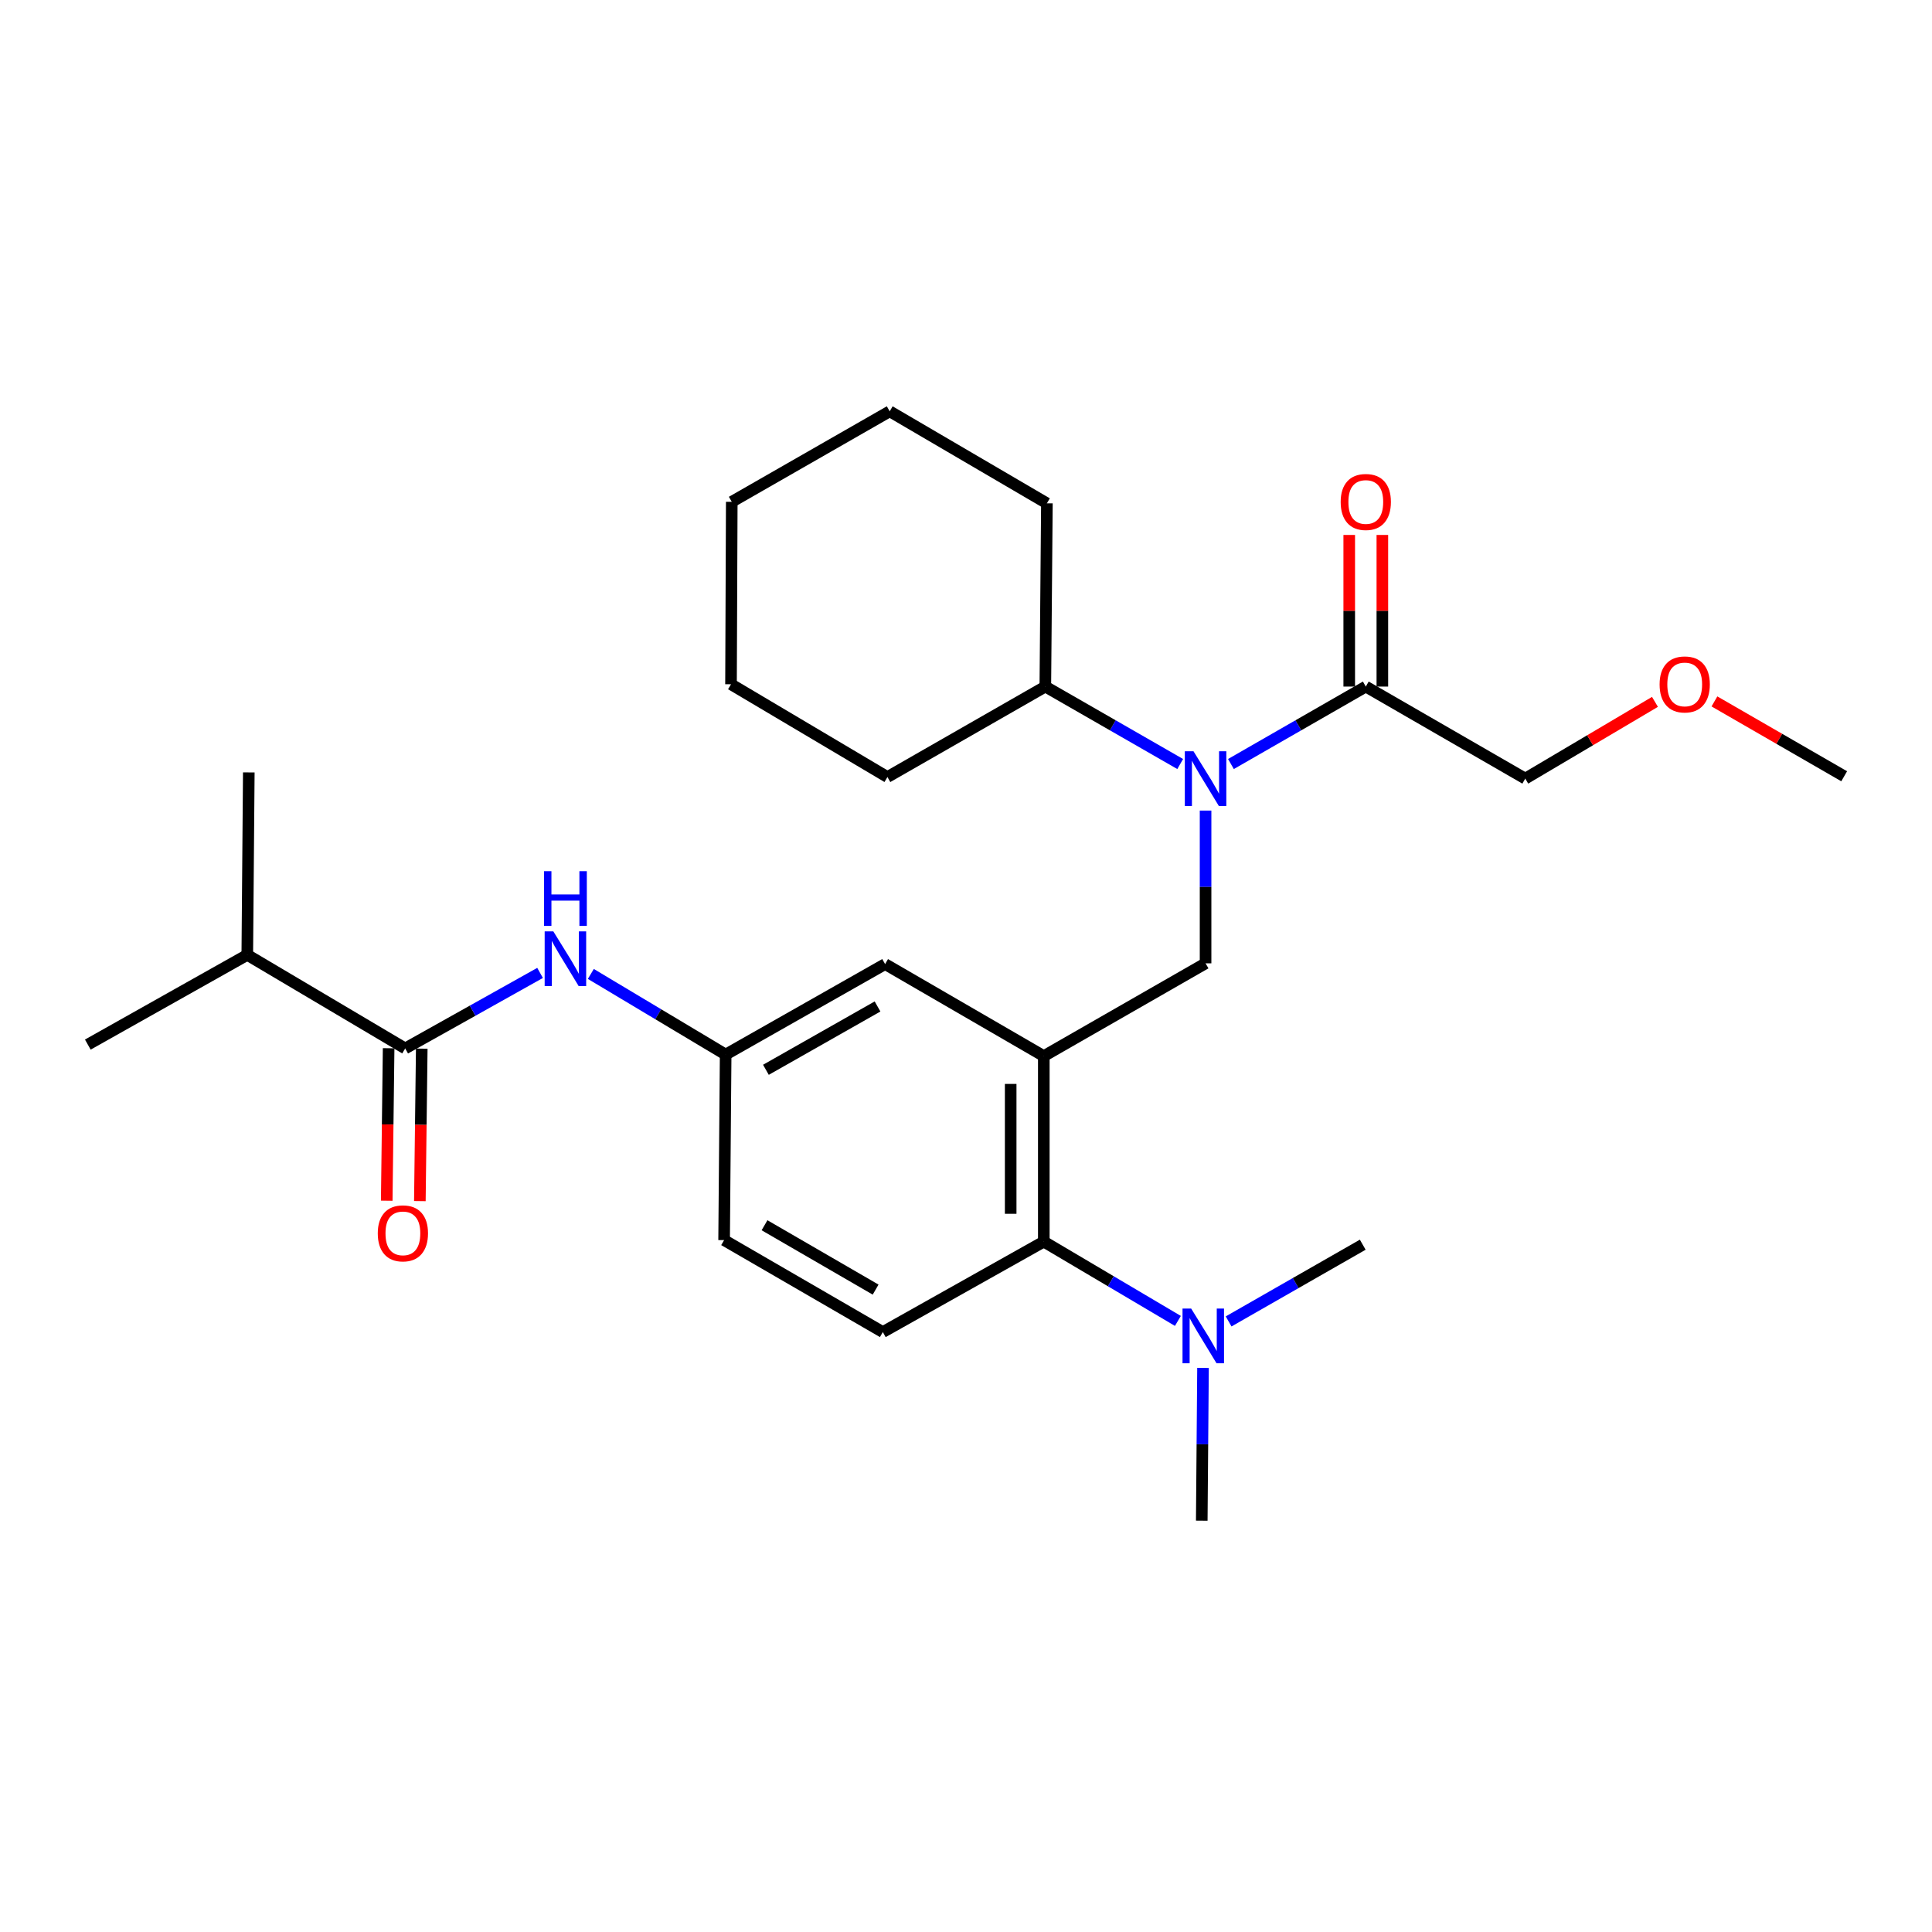 <?xml version='1.0' encoding='iso-8859-1'?>
<svg version='1.1' baseProfile='full'
              xmlns='http://www.w3.org/2000/svg'
                      xmlns:rdkit='http://www.rdkit.org/xml'
                      xmlns:xlink='http://www.w3.org/1999/xlink'
                  xml:space='preserve'
width='1000px' height='1000px' viewBox='0 0 1000 1000'>
<!-- END OF HEADER -->
<rect style='opacity:1.0;fill:#FFFFFF;stroke:none' width='1000' height='1000' x='0' y='0'> </rect>
<path class='bond-1' d='M 540.27,546.633 L 624.002,498.619' style='fill:none;fill-rule:evenodd;stroke:#000000;stroke-width:6px;stroke-linecap:butt;stroke-linejoin:miter;stroke-opacity:1' />
<path class='bond-3' d='M 540.27,546.633 L 540.27,642.66' style='fill:none;fill-rule:evenodd;stroke:#000000;stroke-width:6px;stroke-linecap:butt;stroke-linejoin:miter;stroke-opacity:1' />
<path class='bond-3' d='M 523.126,561.037 L 523.126,628.256' style='fill:none;fill-rule:evenodd;stroke:#000000;stroke-width:6px;stroke-linecap:butt;stroke-linejoin:miter;stroke-opacity:1' />
<path class='bond-6' d='M 540.27,546.633 L 458.13,499.009' style='fill:none;fill-rule:evenodd;stroke:#000000;stroke-width:6px;stroke-linecap:butt;stroke-linejoin:miter;stroke-opacity:1' />
<path class='bond-0' d='M 624.002,419.551 L 624.002,459.085' style='fill:none;fill-rule:evenodd;stroke:#0000FF;stroke-width:6px;stroke-linecap:butt;stroke-linejoin:miter;stroke-opacity:1' />
<path class='bond-0' d='M 624.002,459.085 L 624.002,498.619' style='fill:none;fill-rule:evenodd;stroke:#000000;stroke-width:6px;stroke-linecap:butt;stroke-linejoin:miter;stroke-opacity:1' />
<path class='bond-4' d='M 637.133,395.459 L 672.033,375.413' style='fill:none;fill-rule:evenodd;stroke:#0000FF;stroke-width:6px;stroke-linecap:butt;stroke-linejoin:miter;stroke-opacity:1' />
<path class='bond-4' d='M 672.033,375.413 L 706.933,355.368' style='fill:none;fill-rule:evenodd;stroke:#000000;stroke-width:6px;stroke-linecap:butt;stroke-linejoin:miter;stroke-opacity:1' />
<path class='bond-12' d='M 610.87,395.46 L 575.966,375.414' style='fill:none;fill-rule:evenodd;stroke:#0000FF;stroke-width:6px;stroke-linecap:butt;stroke-linejoin:miter;stroke-opacity:1' />
<path class='bond-12' d='M 575.966,375.414 L 541.061,355.368' style='fill:none;fill-rule:evenodd;stroke:#000000;stroke-width:6px;stroke-linecap:butt;stroke-linejoin:miter;stroke-opacity:1' />
<path class='bond-2' d='M 209.726,542.67 L 244.634,523.126' style='fill:none;fill-rule:evenodd;stroke:#000000;stroke-width:6px;stroke-linecap:butt;stroke-linejoin:miter;stroke-opacity:1' />
<path class='bond-2' d='M 244.634,523.126 L 279.541,503.581' style='fill:none;fill-rule:evenodd;stroke:#0000FF;stroke-width:6px;stroke-linecap:butt;stroke-linejoin:miter;stroke-opacity:1' />
<path class='bond-10' d='M 201.155,542.564 L 200.664,582.022' style='fill:none;fill-rule:evenodd;stroke:#000000;stroke-width:6px;stroke-linecap:butt;stroke-linejoin:miter;stroke-opacity:1' />
<path class='bond-10' d='M 200.664,582.022 L 200.172,621.481' style='fill:none;fill-rule:evenodd;stroke:#FF0000;stroke-width:6px;stroke-linecap:butt;stroke-linejoin:miter;stroke-opacity:1' />
<path class='bond-10' d='M 218.298,542.777 L 217.807,582.236' style='fill:none;fill-rule:evenodd;stroke:#000000;stroke-width:6px;stroke-linecap:butt;stroke-linejoin:miter;stroke-opacity:1' />
<path class='bond-10' d='M 217.807,582.236 L 217.315,621.694' style='fill:none;fill-rule:evenodd;stroke:#FF0000;stroke-width:6px;stroke-linecap:butt;stroke-linejoin:miter;stroke-opacity:1' />
<path class='bond-13' d='M 209.726,542.67 L 127.995,494.247' style='fill:none;fill-rule:evenodd;stroke:#000000;stroke-width:6px;stroke-linecap:butt;stroke-linejoin:miter;stroke-opacity:1' />
<path class='bond-7' d='M 540.27,642.66 L 456.949,689.474' style='fill:none;fill-rule:evenodd;stroke:#000000;stroke-width:6px;stroke-linecap:butt;stroke-linejoin:miter;stroke-opacity:1' />
<path class='bond-9' d='M 540.27,642.66 L 574.972,663.183' style='fill:none;fill-rule:evenodd;stroke:#000000;stroke-width:6px;stroke-linecap:butt;stroke-linejoin:miter;stroke-opacity:1' />
<path class='bond-9' d='M 574.972,663.183 L 609.674,683.705' style='fill:none;fill-rule:evenodd;stroke:#0000FF;stroke-width:6px;stroke-linecap:butt;stroke-linejoin:miter;stroke-opacity:1' />
<path class='bond-11' d='M 715.505,355.368 L 715.505,316.13' style='fill:none;fill-rule:evenodd;stroke:#000000;stroke-width:6px;stroke-linecap:butt;stroke-linejoin:miter;stroke-opacity:1' />
<path class='bond-11' d='M 715.505,316.13 L 715.505,276.891' style='fill:none;fill-rule:evenodd;stroke:#FF0000;stroke-width:6px;stroke-linecap:butt;stroke-linejoin:miter;stroke-opacity:1' />
<path class='bond-11' d='M 698.361,355.368 L 698.361,316.13' style='fill:none;fill-rule:evenodd;stroke:#000000;stroke-width:6px;stroke-linecap:butt;stroke-linejoin:miter;stroke-opacity:1' />
<path class='bond-11' d='M 698.361,316.13 L 698.361,276.891' style='fill:none;fill-rule:evenodd;stroke:#FF0000;stroke-width:6px;stroke-linecap:butt;stroke-linejoin:miter;stroke-opacity:1' />
<path class='bond-15' d='M 706.933,355.368 L 789.474,403.001' style='fill:none;fill-rule:evenodd;stroke:#000000;stroke-width:6px;stroke-linecap:butt;stroke-linejoin:miter;stroke-opacity:1' />
<path class='bond-5' d='M 305.814,504.106 L 340.706,524.974' style='fill:none;fill-rule:evenodd;stroke:#0000FF;stroke-width:6px;stroke-linecap:butt;stroke-linejoin:miter;stroke-opacity:1' />
<path class='bond-5' d='M 340.706,524.974 L 375.598,545.842' style='fill:none;fill-rule:evenodd;stroke:#000000;stroke-width:6px;stroke-linecap:butt;stroke-linejoin:miter;stroke-opacity:1' />
<path class='bond-8' d='M 458.13,499.009 L 375.598,545.842' style='fill:none;fill-rule:evenodd;stroke:#000000;stroke-width:6px;stroke-linecap:butt;stroke-linejoin:miter;stroke-opacity:1' />
<path class='bond-8' d='M 454.211,520.945 L 396.439,553.728' style='fill:none;fill-rule:evenodd;stroke:#000000;stroke-width:6px;stroke-linecap:butt;stroke-linejoin:miter;stroke-opacity:1' />
<path class='bond-27' d='M 456.949,689.474 L 374.798,641.879' style='fill:none;fill-rule:evenodd;stroke:#000000;stroke-width:6px;stroke-linecap:butt;stroke-linejoin:miter;stroke-opacity:1' />
<path class='bond-27' d='M 453.221,667.5 L 395.715,634.184' style='fill:none;fill-rule:evenodd;stroke:#000000;stroke-width:6px;stroke-linecap:butt;stroke-linejoin:miter;stroke-opacity:1' />
<path class='bond-14' d='M 375.598,545.842 L 374.798,641.879' style='fill:none;fill-rule:evenodd;stroke:#000000;stroke-width:6px;stroke-linecap:butt;stroke-linejoin:miter;stroke-opacity:1' />
<path class='bond-17' d='M 622.676,708.025 L 622.353,747.563' style='fill:none;fill-rule:evenodd;stroke:#0000FF;stroke-width:6px;stroke-linecap:butt;stroke-linejoin:miter;stroke-opacity:1' />
<path class='bond-17' d='M 622.353,747.563 L 622.03,787.102' style='fill:none;fill-rule:evenodd;stroke:#000000;stroke-width:6px;stroke-linecap:butt;stroke-linejoin:miter;stroke-opacity:1' />
<path class='bond-18' d='M 635.928,683.97 L 670.64,664.11' style='fill:none;fill-rule:evenodd;stroke:#0000FF;stroke-width:6px;stroke-linecap:butt;stroke-linejoin:miter;stroke-opacity:1' />
<path class='bond-18' d='M 670.64,664.11 L 705.352,644.251' style='fill:none;fill-rule:evenodd;stroke:#000000;stroke-width:6px;stroke-linecap:butt;stroke-linejoin:miter;stroke-opacity:1' />
<path class='bond-19' d='M 541.061,355.368 L 541.87,260.521' style='fill:none;fill-rule:evenodd;stroke:#000000;stroke-width:6px;stroke-linecap:butt;stroke-linejoin:miter;stroke-opacity:1' />
<path class='bond-20' d='M 541.061,355.368 L 459.33,402.191' style='fill:none;fill-rule:evenodd;stroke:#000000;stroke-width:6px;stroke-linecap:butt;stroke-linejoin:miter;stroke-opacity:1' />
<path class='bond-21' d='M 127.995,494.247 L 128.776,399.801' style='fill:none;fill-rule:evenodd;stroke:#000000;stroke-width:6px;stroke-linecap:butt;stroke-linejoin:miter;stroke-opacity:1' />
<path class='bond-22' d='M 127.995,494.247 L 45.455,540.68' style='fill:none;fill-rule:evenodd;stroke:#000000;stroke-width:6px;stroke-linecap:butt;stroke-linejoin:miter;stroke-opacity:1' />
<path class='bond-16' d='M 789.474,403.001 L 823.04,383.143' style='fill:none;fill-rule:evenodd;stroke:#000000;stroke-width:6px;stroke-linecap:butt;stroke-linejoin:miter;stroke-opacity:1' />
<path class='bond-16' d='M 823.04,383.143 L 856.607,363.286' style='fill:none;fill-rule:evenodd;stroke:#FF0000;stroke-width:6px;stroke-linecap:butt;stroke-linejoin:miter;stroke-opacity:1' />
<path class='bond-23' d='M 887.387,363.051 L 920.966,382.421' style='fill:none;fill-rule:evenodd;stroke:#FF0000;stroke-width:6px;stroke-linecap:butt;stroke-linejoin:miter;stroke-opacity:1' />
<path class='bond-23' d='M 920.966,382.421 L 954.545,401.791' style='fill:none;fill-rule:evenodd;stroke:#000000;stroke-width:6px;stroke-linecap:butt;stroke-linejoin:miter;stroke-opacity:1' />
<path class='bond-25' d='M 541.87,260.521 L 460.511,212.898' style='fill:none;fill-rule:evenodd;stroke:#000000;stroke-width:6px;stroke-linecap:butt;stroke-linejoin:miter;stroke-opacity:1' />
<path class='bond-24' d='M 459.33,402.191 L 378.37,354.177' style='fill:none;fill-rule:evenodd;stroke:#000000;stroke-width:6px;stroke-linecap:butt;stroke-linejoin:miter;stroke-opacity:1' />
<path class='bond-26' d='M 378.37,354.177 L 378.761,259.74' style='fill:none;fill-rule:evenodd;stroke:#000000;stroke-width:6px;stroke-linecap:butt;stroke-linejoin:miter;stroke-opacity:1' />
<path class='bond-28' d='M 460.511,212.898 L 378.761,259.74' style='fill:none;fill-rule:evenodd;stroke:#000000;stroke-width:6px;stroke-linecap:butt;stroke-linejoin:miter;stroke-opacity:1' />
<path  class='atom-1' d='M 617.742 388.841
L 627.022 403.841
Q 627.942 405.321, 629.422 408.001
Q 630.902 410.681, 630.982 410.841
L 630.982 388.841
L 634.742 388.841
L 634.742 417.161
L 630.862 417.161
L 620.902 400.761
Q 619.742 398.841, 618.502 396.641
Q 617.302 394.441, 616.942 393.761
L 616.942 417.161
L 613.262 417.161
L 613.262 388.841
L 617.742 388.841
' fill='#0000FF'/>
<path  class='atom-6' d='M 286.398 482.078
L 295.678 497.078
Q 296.598 498.558, 298.078 501.238
Q 299.558 503.918, 299.638 504.078
L 299.638 482.078
L 303.398 482.078
L 303.398 510.398
L 299.518 510.398
L 289.558 493.998
Q 288.398 492.078, 287.158 489.878
Q 285.958 487.678, 285.598 486.998
L 285.598 510.398
L 281.918 510.398
L 281.918 482.078
L 286.398 482.078
' fill='#0000FF'/>
<path  class='atom-6' d='M 281.578 450.926
L 285.418 450.926
L 285.418 462.966
L 299.898 462.966
L 299.898 450.926
L 303.738 450.926
L 303.738 479.246
L 299.898 479.246
L 299.898 466.166
L 285.418 466.166
L 285.418 479.246
L 281.578 479.246
L 281.578 450.926
' fill='#0000FF'/>
<path  class='atom-10' d='M 616.551 677.314
L 625.831 692.314
Q 626.751 693.794, 628.231 696.474
Q 629.711 699.154, 629.791 699.314
L 629.791 677.314
L 633.551 677.314
L 633.551 705.634
L 629.671 705.634
L 619.711 689.234
Q 618.551 687.314, 617.311 685.114
Q 616.111 682.914, 615.751 682.234
L 615.751 705.634
L 612.071 705.634
L 612.071 677.314
L 616.551 677.314
' fill='#0000FF'/>
<path  class='atom-11' d='M 195.536 638.378
Q 195.536 631.578, 198.896 627.778
Q 202.256 623.978, 208.536 623.978
Q 214.816 623.978, 218.176 627.778
Q 221.536 631.578, 221.536 638.378
Q 221.536 645.258, 218.136 649.178
Q 214.736 653.058, 208.536 653.058
Q 202.296 653.058, 198.896 649.178
Q 195.536 645.298, 195.536 638.378
M 208.536 649.858
Q 212.856 649.858, 215.176 646.978
Q 217.536 644.058, 217.536 638.378
Q 217.536 632.818, 215.176 630.018
Q 212.856 627.178, 208.536 627.178
Q 204.216 627.178, 201.856 629.978
Q 199.536 632.778, 199.536 638.378
Q 199.536 644.098, 201.856 646.978
Q 204.216 649.858, 208.536 649.858
' fill='#FF0000'/>
<path  class='atom-12' d='M 693.933 259.82
Q 693.933 253.02, 697.293 249.22
Q 700.653 245.42, 706.933 245.42
Q 713.213 245.42, 716.573 249.22
Q 719.933 253.02, 719.933 259.82
Q 719.933 266.7, 716.533 270.62
Q 713.133 274.5, 706.933 274.5
Q 700.693 274.5, 697.293 270.62
Q 693.933 266.74, 693.933 259.82
M 706.933 271.3
Q 711.253 271.3, 713.573 268.42
Q 715.933 265.5, 715.933 259.82
Q 715.933 254.26, 713.573 251.46
Q 711.253 248.62, 706.933 248.62
Q 702.613 248.62, 700.253 251.42
Q 697.933 254.22, 697.933 259.82
Q 697.933 265.54, 700.253 268.42
Q 702.613 271.3, 706.933 271.3
' fill='#FF0000'/>
<path  class='atom-17' d='M 859.005 354.257
Q 859.005 347.457, 862.365 343.657
Q 865.725 339.857, 872.005 339.857
Q 878.285 339.857, 881.645 343.657
Q 885.005 347.457, 885.005 354.257
Q 885.005 361.137, 881.605 365.057
Q 878.205 368.937, 872.005 368.937
Q 865.765 368.937, 862.365 365.057
Q 859.005 361.177, 859.005 354.257
M 872.005 365.737
Q 876.325 365.737, 878.645 362.857
Q 881.005 359.937, 881.005 354.257
Q 881.005 348.697, 878.645 345.897
Q 876.325 343.057, 872.005 343.057
Q 867.685 343.057, 865.325 345.857
Q 863.005 348.657, 863.005 354.257
Q 863.005 359.977, 865.325 362.857
Q 867.685 365.737, 872.005 365.737
' fill='#FF0000'/>
</svg>
